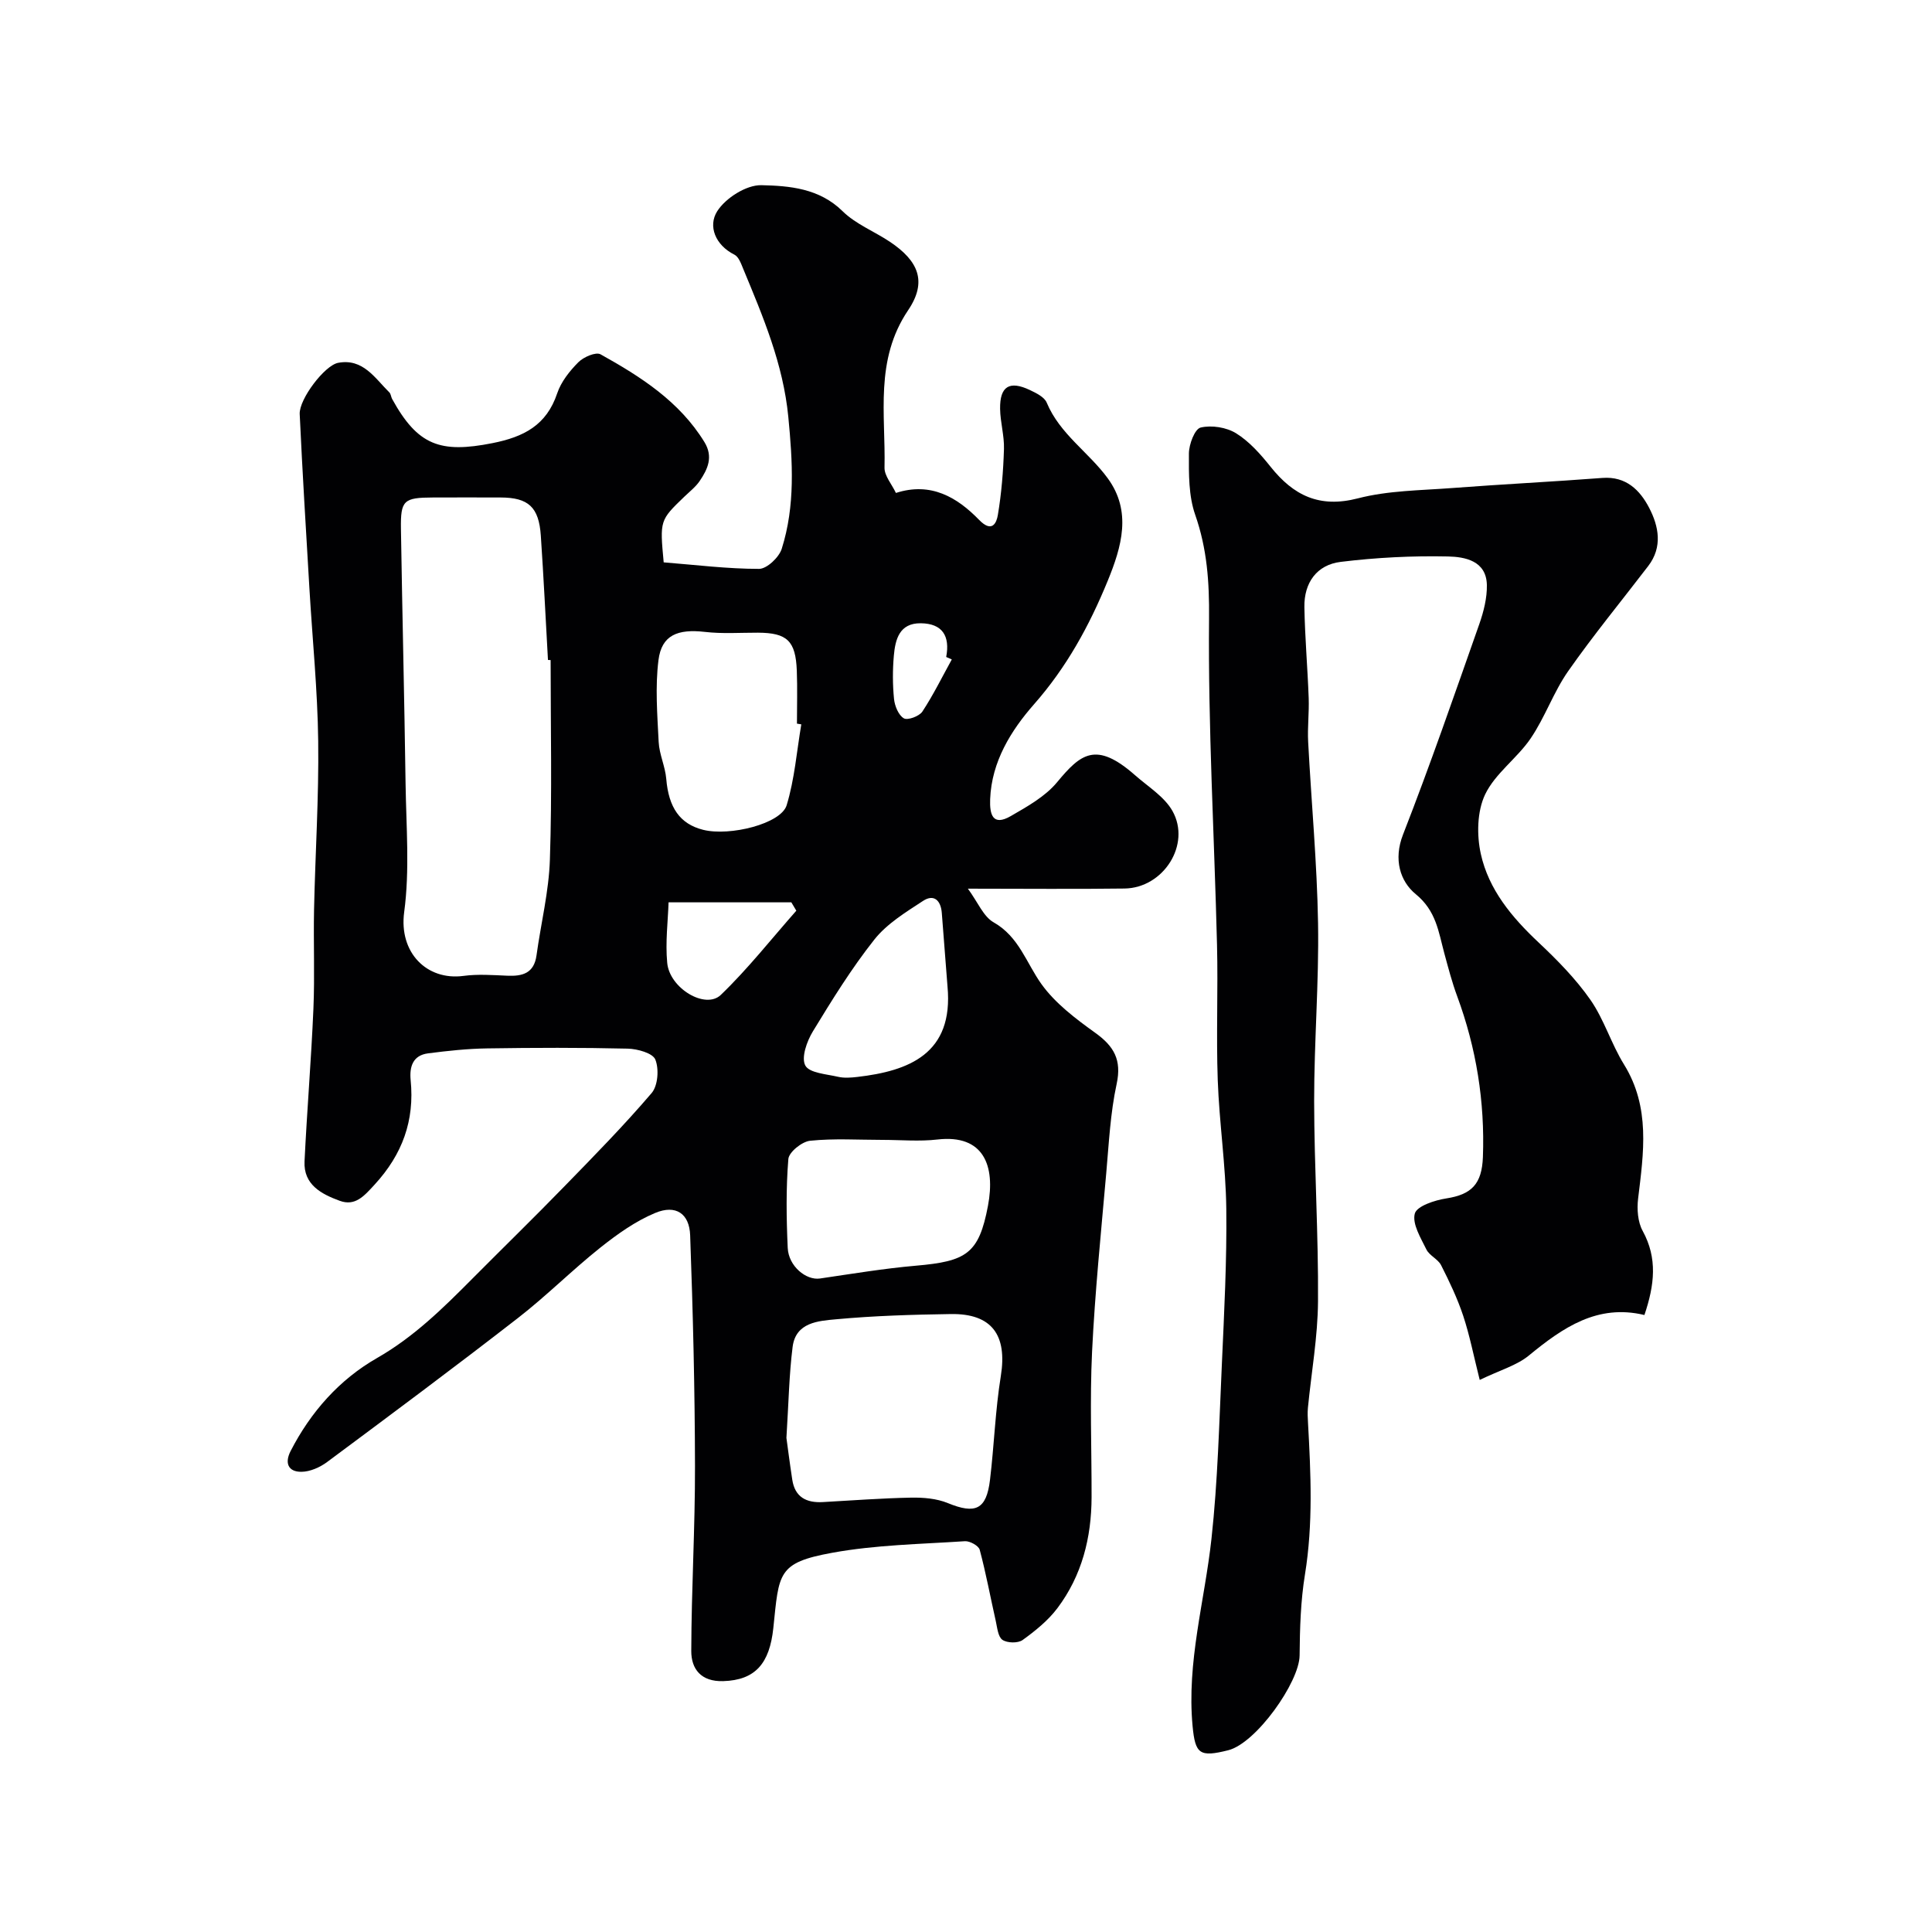 <svg enable-background="new 0 0 400 400" viewBox="0 0 400 400" xmlns="http://www.w3.org/2000/svg"><g fill="#010103"><path d="m137.41 116.43c6.67.53 13.2 1.35 19.74 1.35 1.62 0 4.14-2.38 4.7-4.16 2.82-8.93 2.26-18.03 1.36-27.32-1.07-11-5.25-20.78-9.36-30.7-.43-1.05-.93-2.44-1.79-2.87-4.01-2.01-5.49-5.96-3.58-8.98 1.74-2.75 6.04-5.48 9.15-5.41 5.81.13 11.98.63 16.81 5.38 2.72 2.68 6.57 4.18 9.82 6.35 5.9 3.95 7.75 8.23 3.77 14.14-6.98 10.34-4.65 21.57-4.9 32.6-.04 1.7 1.51 3.44 2.36 5.25 7.28-2.35 12.72.94 17.23 5.58 2.71 2.79 3.61.55 3.87-.99.76-4.51 1.13-9.12 1.27-13.7.08-2.76-.76-5.53-.8-8.3-.07-4.68 1.94-5.91 6.18-3.89 1.3.62 2.99 1.44 3.47 2.6 2.71 6.51 8.7 10.27 12.64 15.67 5 6.85 2.9 14.13-.02 21.25-3.81 9.29-8.49 17.86-15.26 25.55-4.71 5.36-8.77 11.83-9.07 19.62-.12 3.14.49 5.7 4.29 3.5 3.42-1.98 7.12-4.04 9.57-7 4.87-5.88 8.05-8.57 16.13-1.46 2.7 2.38 6.08 4.44 7.76 7.42 3.89 6.93-1.87 15.94-9.93 16.05-10.46.14-20.93.03-32.43.03 2.08 2.83 3.21 5.77 5.33 6.97 5.27 2.99 6.76 8.41 9.91 12.8 2.86 3.98 7.06 7.15 11.11 10.06 3.89 2.79 5.53 5.59 4.45 10.6-1.31 6.05-1.61 12.34-2.16 18.54-1.08 12.29-2.33 24.58-2.93 36.91-.48 10.01-.08 20.07-.1 30.1-.02 8.38-2 16.24-7.08 22.99-1.93 2.56-4.57 4.69-7.2 6.59-.96.69-3.19.64-4.18-.04-.92-.64-1.07-2.53-1.38-3.91-1.11-4.91-2.02-9.87-3.32-14.73-.22-.84-2.04-1.84-3.05-1.78-9.19.61-18.49.75-27.51 2.4-11.37 2.07-10.98 4.21-12.17 15.57-.77 7.33-3.71 10.8-10.38 11-4.6.14-6.62-2.52-6.61-6.24.03-12.77.8-25.54.77-38.3-.03-15.92-.42-31.85-1-47.76-.16-4.53-2.99-6.4-7.22-4.64-4.09 1.7-7.87 4.4-11.37 7.18-5.84 4.65-11.15 9.99-17.05 14.57-13.04 10.13-26.28 19.98-39.53 29.83-1.48 1.1-3.51 2-5.3 2.02-2.76.03-3.53-1.82-2.25-4.3 4.16-8.1 10.11-14.81 17.9-19.26 7.62-4.36 13.64-10.3 19.68-16.38 6.33-6.37 12.77-12.64 19.03-19.08 6.18-6.34 12.39-12.67 18.13-19.39 1.31-1.53 1.56-4.98.77-6.94-.54-1.34-3.7-2.21-5.71-2.26-9.69-.23-19.39-.2-29.08-.05-4.1.06-8.22.5-12.29 1.03-3.12.41-3.85 2.76-3.58 5.53.84 8.37-1.7 15.37-7.45 21.63-2.22 2.42-4.04 4.53-7.24 3.36-3.73-1.37-7.52-3.3-7.28-8.18.51-10.54 1.39-21.07 1.84-31.61.29-6.82-.01-13.66.13-20.49.25-11.63 1.01-23.27.86-34.9-.13-10.54-1.2-21.07-1.82-31.61-.71-12.03-1.45-24.06-2.01-36.1-.14-3.07 5.16-10.08 7.96-10.6 5.15-.97 7.6 3.16 10.6 6.12.32.32.34.92.57 1.35 5.3 9.64 9.97 11.3 20.76 9.16 6.51-1.29 11.2-3.7 13.42-10.31.8-2.39 2.57-4.62 4.38-6.44 1.07-1.08 3.62-2.19 4.6-1.64 8.32 4.63 16.32 9.73 21.5 18.16 1.88 3.07.69 5.6-.98 8.07-.83 1.22-2.06 2.17-3.14 3.21-5.12 4.93-5.12 4.92-4.31 13.63zm-23.41 20.23c-.18-.01-.36-.01-.55-.02-.48-8.58-.9-17.17-1.48-25.75-.4-5.9-2.57-7.87-8.3-7.89-4.67-.02-9.33-.01-14 0-6.09.02-6.75.56-6.66 6.5.28 17.6.71 35.19.96 52.79.13 8.86.88 17.85-.29 26.56-1.12 8.38 4.69 14.21 12.28 13.2 2.97-.4 6.04-.17 9.06-.04 3.18.14 5.55-.51 6.06-4.22.91-6.62 2.56-13.21 2.77-19.84.46-13.74.15-27.52.15-41.29zm48.82 161.04c.26 1.87.69 5.26 1.21 8.65.55 3.62 2.92 4.83 6.32 4.64 6.08-.34 12.15-.8 18.23-.92 2.56-.05 5.33.17 7.66 1.13 5.72 2.34 7.99 1.36 8.73-4.82.86-7.15 1.09-14.39 2.24-21.49 1.36-8.46-1.84-12.96-10.34-12.83-7.92.12-15.86.35-23.73 1.08-3.67.34-8.4.6-9.04 5.74-.72 5.7-.82 11.48-1.28 18.82zm3.08-147.73c-.3-.05-.6-.1-.9-.15 0-3.66.11-7.33-.03-10.98-.24-6.17-2.01-7.82-8.04-7.85-3.66-.01-7.36.26-10.97-.16-5.66-.65-8.98.66-9.63 5.84-.7 5.56-.24 11.3.04 16.95.13 2.56 1.35 5.05 1.57 7.62.49 5.94 2.81 9.36 7.66 10.57 5.53 1.37 16.11-1.26 17.27-5.1 1.64-5.38 2.08-11.14 3.03-16.74zm16.77 86.03c-4.98 0-10-.33-14.94.18-1.69.17-4.39 2.35-4.51 3.78-.5 6.11-.41 12.29-.13 18.42.18 3.78 3.81 6.74 6.68 6.32 6.61-.97 13.21-2.07 19.85-2.65 10.45-.91 13.05-2.45 14.93-12.41 1.56-8.27-.86-14.81-10.43-13.72-3.77.44-7.63.08-11.45.08zm13.5-31.77c-.39-5.07-.8-10.14-1.18-15.22-.2-2.58-1.62-3.97-3.88-2.49-3.59 2.35-7.48 4.72-10.08 8-4.73 5.97-8.77 12.51-12.74 19.03-1.24 2.04-2.44 5.41-1.56 7.05.83 1.56 4.38 1.78 6.79 2.34 1.26.29 2.66.18 3.97.03 10.62-1.23 19.98-4.75 18.68-18.74zm-31.3-15.68c-.34-.58-.69-1.15-1.03-1.73-8.09 0-16.19 0-25.42 0-.12 3.82-.69 8.23-.28 12.54.5 5.27 7.91 9.68 11.09 6.63 5.61-5.39 10.46-11.58 15.64-17.44zm32.19-52.02c-.39-.17-.78-.34-1.16-.51.82-4.33-.77-6.93-5.26-6.98-4.42-.05-5.28 3.32-5.58 6.71-.26 2.97-.26 6.01.04 8.98.15 1.44.92 3.34 2.03 3.99.78.46 3.19-.42 3.84-1.4 2.26-3.44 4.09-7.17 6.09-10.79z"/><path d="m340.46 272.26c-9.74-2.34-16.89 2.61-23.92 8.38-2.5 2.06-5.92 3-10.18 5.06-1.26-5-2.08-9.23-3.42-13.28-1.2-3.61-2.86-7.09-4.58-10.48-.65-1.27-2.42-1.98-3.04-3.25-1.17-2.39-2.97-5.3-2.4-7.43.42-1.56 4.13-2.77 6.52-3.14 5.22-.81 7.37-2.96 7.58-8.57.42-11.46-1.36-22.54-5.33-33.3-1.07-2.89-1.85-5.9-2.66-8.88-1.2-4.43-1.67-8.77-5.91-12.24-3.23-2.64-4.66-7.18-2.64-12.34 5.62-14.4 10.67-29.02 15.8-43.6.9-2.57 1.61-5.39 1.56-8.07-.1-5.05-4.58-5.83-8.04-5.91-7.4-.16-14.86.22-22.21 1.12-4.97.6-7.62 4.33-7.53 9.38.11 6.27.66 12.53.89 18.8.11 3.02-.27 6.07-.11 9.09.66 12.53 1.84 25.05 2.05 37.58.2 12.26-.82 24.53-.81 36.8.02 13.82.9 27.64.8 41.45-.05 7.35-1.37 14.69-2.09 22.04-.1 1.03-.04 2.08.02 3.12.58 10.47 1.07 20.91-.63 31.38-.9 5.51-1.06 11.18-1.11 16.78-.05 5.5-8.98 18.16-14.78 19.62-5.93 1.49-6.83.79-7.38-5.02-1.24-13.23 2.5-25.85 3.91-38.75 1.31-11.96 1.6-24.04 2.15-36.08.48-10.76 1.05-21.53.92-32.3-.11-8.88-1.45-17.73-1.77-26.61-.33-9.32.08-18.67-.15-27.99-.56-22.54-1.86-45.07-1.65-67.6.07-7.52-.4-14.38-2.87-21.45-1.37-3.92-1.32-8.44-1.3-12.68.01-1.89 1.21-5.08 2.43-5.37 2.28-.54 5.36-.05 7.36 1.2 2.76 1.72 5.07 4.35 7.13 6.93 4.74 5.93 10.09 8.59 18.06 6.53 6.28-1.63 13-1.64 19.55-2.14 10.36-.79 20.74-1.3 31.09-2.09 4.89-.37 7.76 2.53 9.66 6.17 1.99 3.82 2.85 8.12-.19 12.08-5.54 7.24-11.35 14.3-16.57 21.76-3.03 4.33-4.79 9.55-7.77 13.93-2.8 4.12-7.34 7.23-9.42 11.59-1.67 3.5-1.76 8.41-.89 12.33 1.63 7.37 6.41 13.1 11.92 18.28 3.89 3.66 7.72 7.55 10.76 11.9 2.85 4.09 4.32 9.13 6.96 13.39 5.5 8.89 4.07 18.29 2.92 27.8-.26 2.18-.07 4.82.95 6.67 3.1 5.67 2.46 11.17.36 17.41z"/></g></svg>